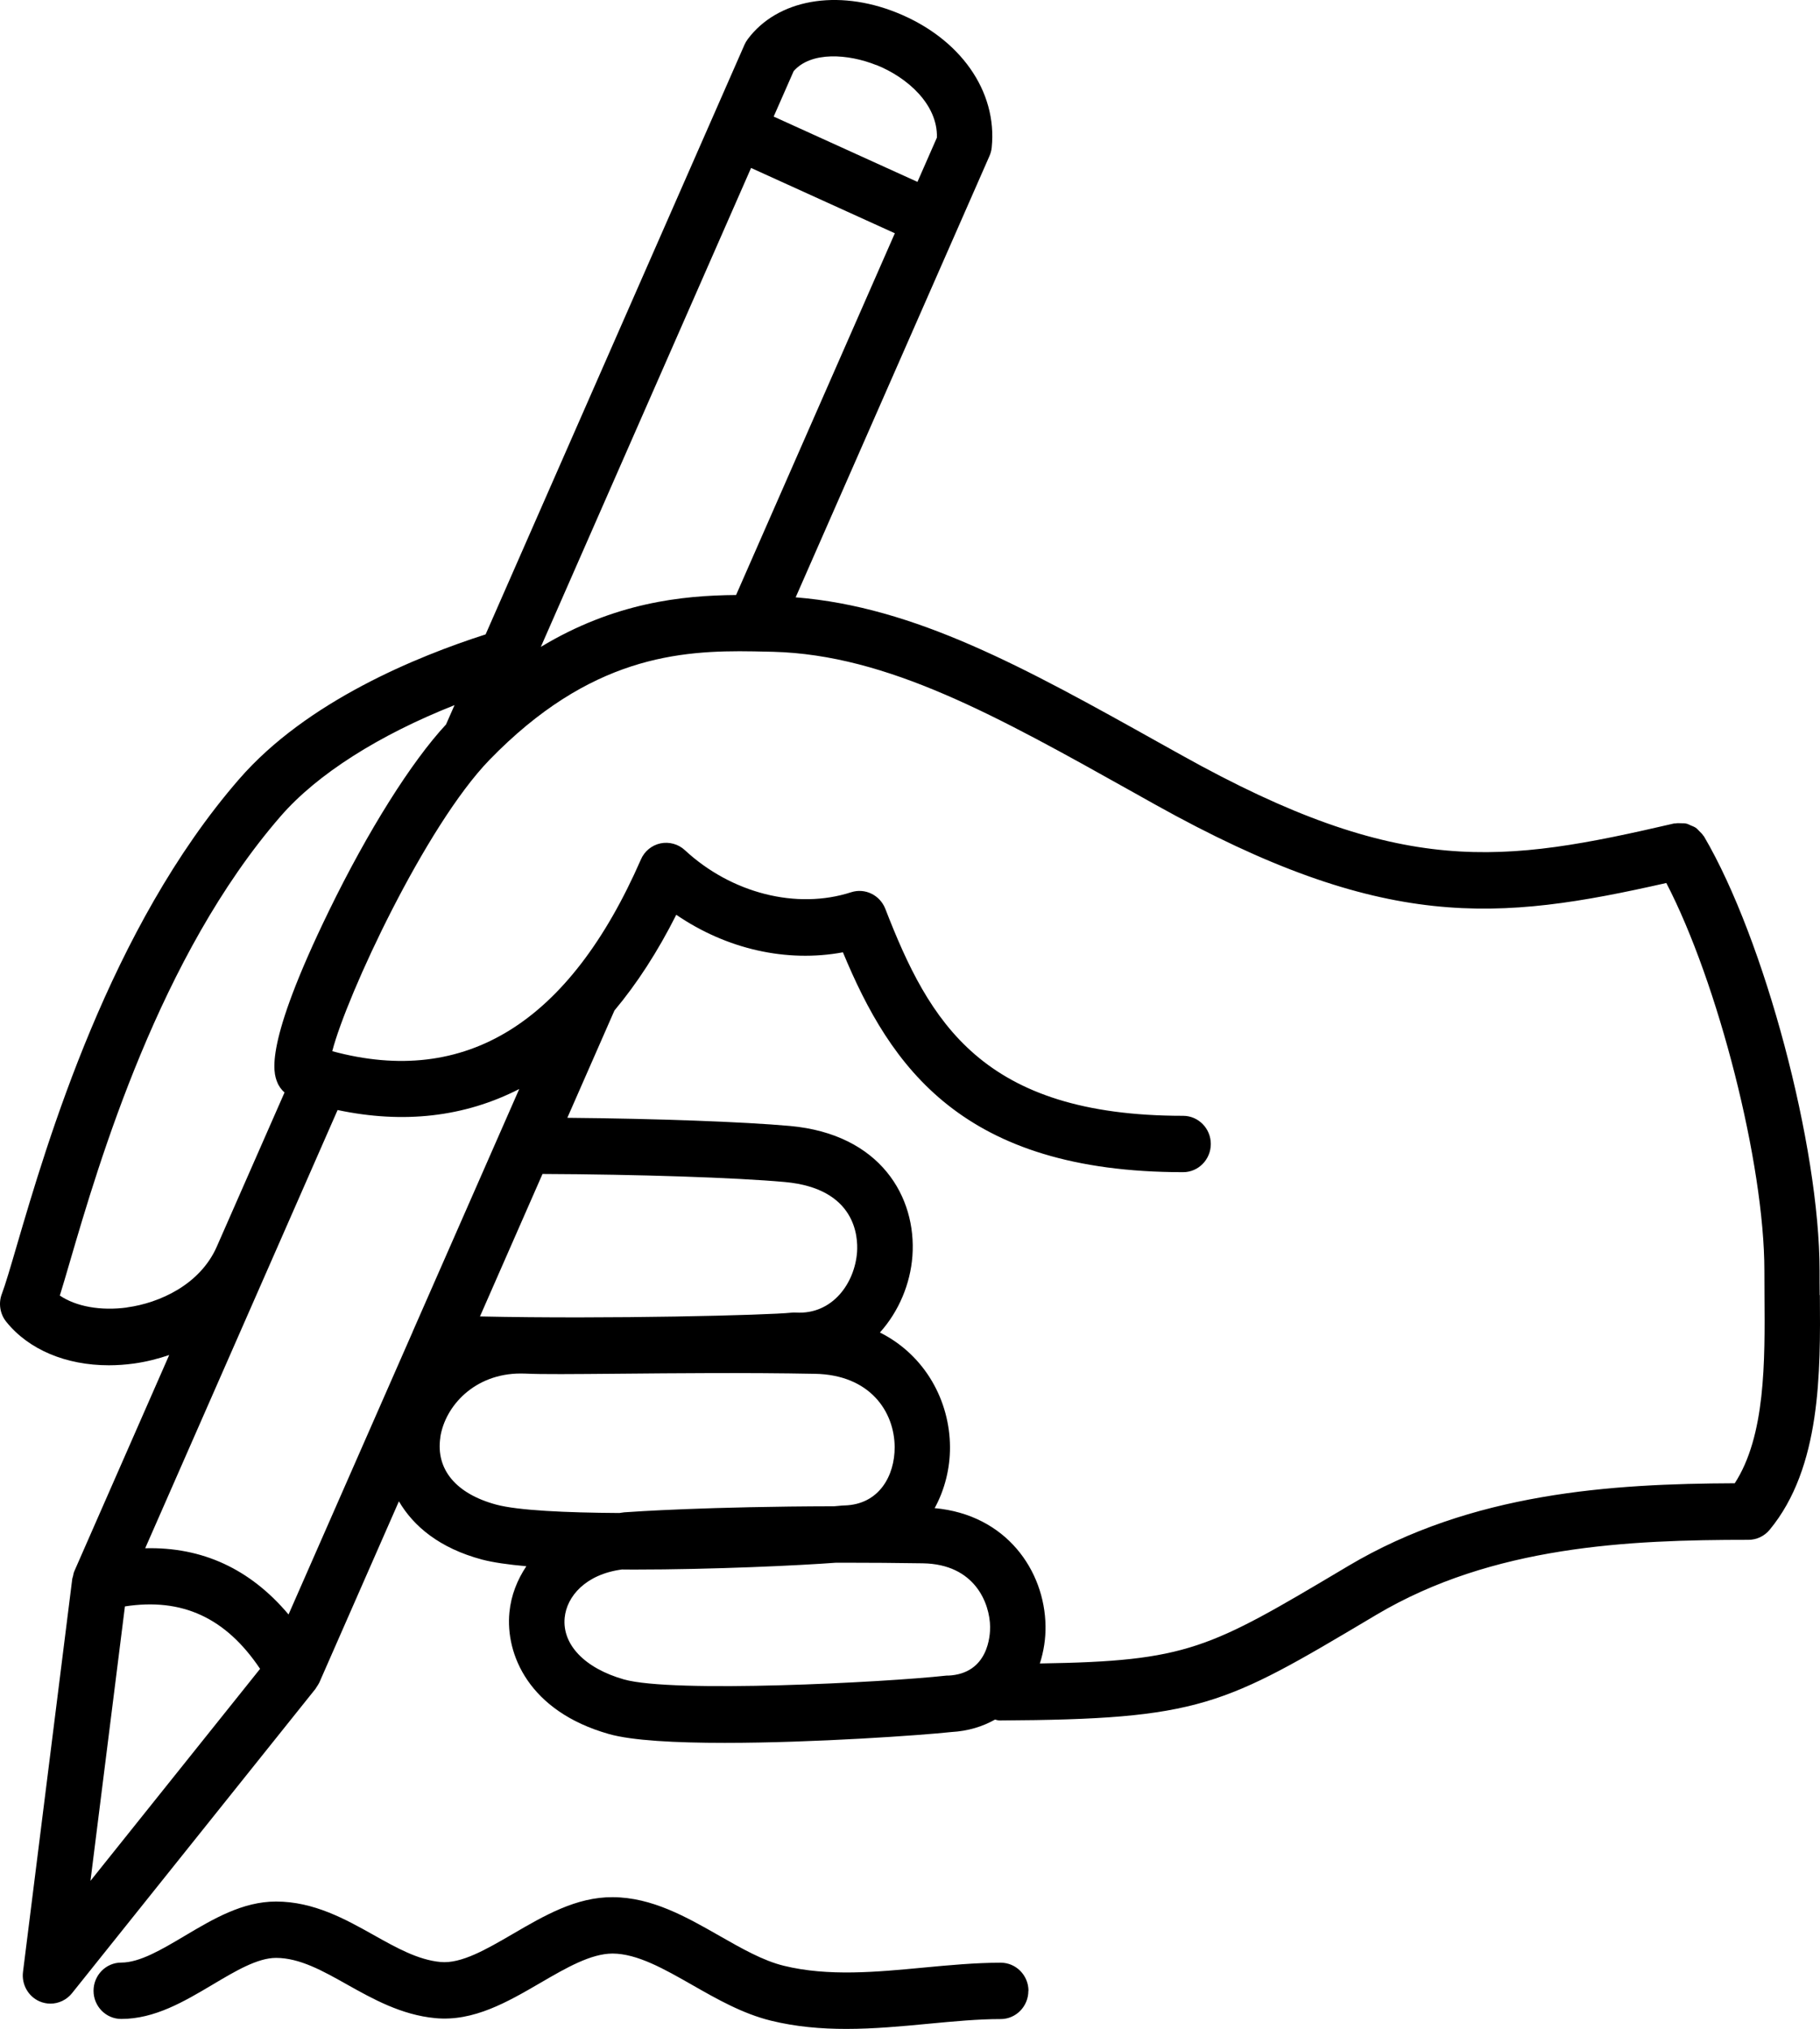 <svg width="61" height="68" viewBox="0 0 61 68" fill="none" xmlns="http://www.w3.org/2000/svg">
<path d="M60.99 43.404C60.986 43.127 60.986 42.857 60.986 42.59C60.986 38.422 59.14 31.483 57.112 28.033C57.106 28.019 57.093 28.016 57.086 28.003C57.05 27.946 57.001 27.902 56.955 27.856C56.916 27.816 56.88 27.772 56.834 27.742C56.784 27.709 56.729 27.689 56.673 27.666C56.617 27.642 56.568 27.612 56.509 27.602C56.456 27.589 56.401 27.595 56.345 27.592C56.279 27.589 56.214 27.585 56.148 27.599C56.135 27.602 56.122 27.595 56.109 27.599C50.345 28.934 46.996 29.441 39.589 25.303L38.887 24.912C34.328 22.363 30.67 20.34 26.668 20.02L33.163 5.229C33.203 5.139 33.229 5.042 33.239 4.942C33.432 3.053 32.182 1.278 30.053 0.423C28.059 -0.378 26.055 -0.021 25.061 1.314C25.018 1.371 24.982 1.434 24.953 1.498L16.276 21.262C14.01 21.989 10.287 23.494 8.014 26.114C3.677 31.104 1.574 38.299 0.561 41.753C0.348 42.484 0.177 43.061 0.066 43.355C-0.059 43.672 -0.003 44.036 0.21 44.3C0.964 45.237 2.214 45.758 3.651 45.758C3.926 45.758 4.212 45.738 4.5 45.698C4.907 45.641 5.298 45.541 5.671 45.414L2.493 52.656C2.467 52.713 2.457 52.776 2.444 52.84C2.437 52.863 2.427 52.883 2.424 52.907C2.424 52.913 2.421 52.917 2.421 52.923L0.771 66.089C0.718 66.506 0.945 66.91 1.325 67.077C1.443 67.127 1.568 67.153 1.689 67.153C1.962 67.153 2.231 67.03 2.411 66.806L10.575 56.601C10.579 56.598 10.582 56.591 10.585 56.584C10.595 56.571 10.602 56.554 10.612 56.541C10.644 56.494 10.677 56.444 10.703 56.391L13.37 50.317C13.856 51.151 14.732 51.889 16.155 52.269C16.523 52.366 17.034 52.439 17.641 52.493C17.336 52.95 17.129 53.471 17.074 54.038C16.936 55.443 17.723 57.355 20.406 58.116C21.18 58.337 22.647 58.413 24.29 58.413C27.305 58.413 30.906 58.156 31.884 58.05C32.448 58.019 32.934 57.866 33.35 57.632C33.399 57.642 33.445 57.662 33.498 57.662H33.504C40.239 57.626 41.006 57.168 45.989 54.205L46.123 54.125C50.027 51.802 54.609 51.608 58.601 51.608C58.877 51.608 59.136 51.485 59.313 51.271C61.042 49.179 61.015 45.978 60.996 43.409L60.99 43.404ZM25.173 5.629L29.992 7.818L24.671 19.942C22.841 19.956 20.578 20.203 18.127 21.681L25.173 5.629ZM29.372 2.178C30.421 2.599 31.432 3.506 31.402 4.611L30.75 6.096L25.931 3.907L26.6 2.385C27.184 1.714 28.43 1.804 29.372 2.182L29.372 2.178ZM4.258 43.821C3.373 43.941 2.546 43.788 2.005 43.421C2.103 43.11 2.212 42.733 2.343 42.286C3.317 38.959 5.341 32.037 9.405 27.358C10.632 25.943 12.705 24.634 15.234 23.633L14.949 24.281C13.788 25.532 12.338 27.835 11.032 30.515C8.825 35.044 9.172 35.958 9.287 36.258C9.34 36.399 9.428 36.519 9.536 36.616L7.266 41.782C6.706 43.057 5.344 43.671 4.259 43.818L4.258 43.821ZM28.726 41.959C28.651 43 27.906 44.065 26.676 43.991C26.623 43.988 26.574 43.988 26.522 43.995C25.764 44.078 20.407 44.215 16.087 44.121L18.183 39.346C21.372 39.359 24.642 39.466 26.308 39.616C28.693 39.833 28.759 41.462 28.726 41.956L28.726 41.959ZM16.73 38.031L13.834 44.625V44.629L9.671 54.11C8.385 52.582 6.778 51.841 4.866 51.891L8.966 42.553L11.315 37.203C13.522 37.67 15.566 37.44 17.403 36.499L16.73 38.031ZM4.184 53.84C6.106 53.543 7.569 54.22 8.717 55.932L3.032 63.038L4.187 53.84L4.184 53.84ZM14.756 48.176C14.917 47.118 15.911 46.034 17.452 46.034C17.505 46.034 17.561 46.034 17.616 46.037C18.141 46.064 19.224 46.054 20.723 46.041C22.628 46.024 25 46 27.316 46.044C29.153 46.077 29.98 47.305 29.986 48.503C29.989 49.451 29.471 50.426 28.3 50.456C28.277 50.456 28.251 50.459 28.228 50.459C28.156 50.466 28.054 50.476 27.959 50.483C23.724 50.492 21.244 50.663 20.923 50.686C20.867 50.689 20.815 50.706 20.759 50.709C18.961 50.699 17.361 50.623 16.636 50.429C15.281 50.065 14.599 49.244 14.759 48.173L14.756 48.176ZM31.774 56.156C31.755 56.156 31.735 56.159 31.715 56.159C29.629 56.389 22.54 56.75 20.91 56.286C19.598 55.912 18.837 55.118 18.926 54.217C18.995 53.509 19.621 52.765 20.845 52.602C20.976 52.602 21.104 52.605 21.235 52.605C23.931 52.605 26.818 52.465 28.018 52.375H28.363C29.157 52.375 30.013 52.381 30.925 52.395C32.686 52.421 33.175 53.746 33.185 54.524C33.188 54.788 33.139 56.099 31.774 56.159L31.774 56.156ZM58.138 49.712C54.015 49.728 49.334 50.019 45.187 52.485L45.053 52.565C40.52 55.261 39.811 55.675 34.852 55.752C34.983 55.348 35.049 54.918 35.042 54.494C35.016 52.638 33.723 50.763 31.326 50.546C31.667 49.925 31.844 49.208 31.84 48.497C31.834 46.975 31.03 45.433 29.492 44.659C30.125 43.955 30.512 43.03 30.581 42.096C30.725 40.123 29.512 38.011 26.477 37.737C24.913 37.597 21.98 37.49 19.015 37.464L20.593 33.869C21.35 32.965 22.043 31.897 22.666 30.659C24.352 31.813 26.363 32.267 28.252 31.917C29.843 35.752 32.254 39.286 39.654 39.286C40.166 39.286 40.582 38.862 40.582 38.341C40.582 37.821 40.166 37.397 39.654 37.397C32.913 37.397 31.145 34.253 29.672 30.458C29.491 29.998 28.993 29.754 28.527 29.904C26.703 30.495 24.515 29.941 22.954 28.493C22.734 28.289 22.429 28.206 22.137 28.266C21.845 28.329 21.599 28.529 21.481 28.806C19.083 34.286 15.606 36.442 11.136 35.231C11.618 33.362 14.258 27.685 16.404 25.469C19.769 22.002 22.77 21.788 25.254 21.831H25.26C25.48 21.835 25.7 21.841 25.913 21.845C29.751 21.948 33.392 23.984 38.001 26.564L38.703 26.957C46.379 31.242 50.197 30.872 55.849 29.594C57.581 32.928 59.136 38.988 59.136 42.593C59.136 42.863 59.139 43.14 59.139 43.42C59.155 45.636 59.175 48.126 58.139 49.718L58.138 49.712ZM34.467 66.725C34.467 67.246 34.051 67.67 33.539 67.67C32.778 67.67 31.977 67.746 31.131 67.826C30.223 67.913 29.294 68 28.363 68C27.523 68 26.68 67.93 25.837 67.723C24.889 67.489 24.033 67.002 23.203 66.528C22.255 65.988 21.359 65.477 20.529 65.474C19.805 65.477 18.985 65.948 18.115 66.455C17.013 67.096 15.872 67.76 14.592 67.639C13.451 67.533 12.483 66.989 11.63 66.511C10.817 66.054 10.046 65.62 9.252 65.62C8.632 65.62 7.901 66.054 7.127 66.515C6.172 67.082 5.188 67.666 4.063 67.666C3.551 67.666 3.135 67.242 3.135 66.722C3.135 66.201 3.551 65.777 4.063 65.777C4.683 65.777 5.414 65.343 6.188 64.883C7.143 64.316 8.127 63.731 9.252 63.731C10.525 63.731 11.588 64.329 12.529 64.856C13.29 65.283 14.012 65.687 14.763 65.757C15.458 65.824 16.301 65.333 17.194 64.813C18.237 64.205 19.316 63.575 20.539 63.585C21.852 63.591 23 64.245 24.112 64.879C24.863 65.307 25.575 65.714 26.273 65.884C27.756 66.248 29.386 66.094 30.961 65.944C31.814 65.864 32.693 65.781 33.542 65.781C34.054 65.781 34.471 66.204 34.471 66.725L34.467 66.725Z" fill="black"/>
</svg>
